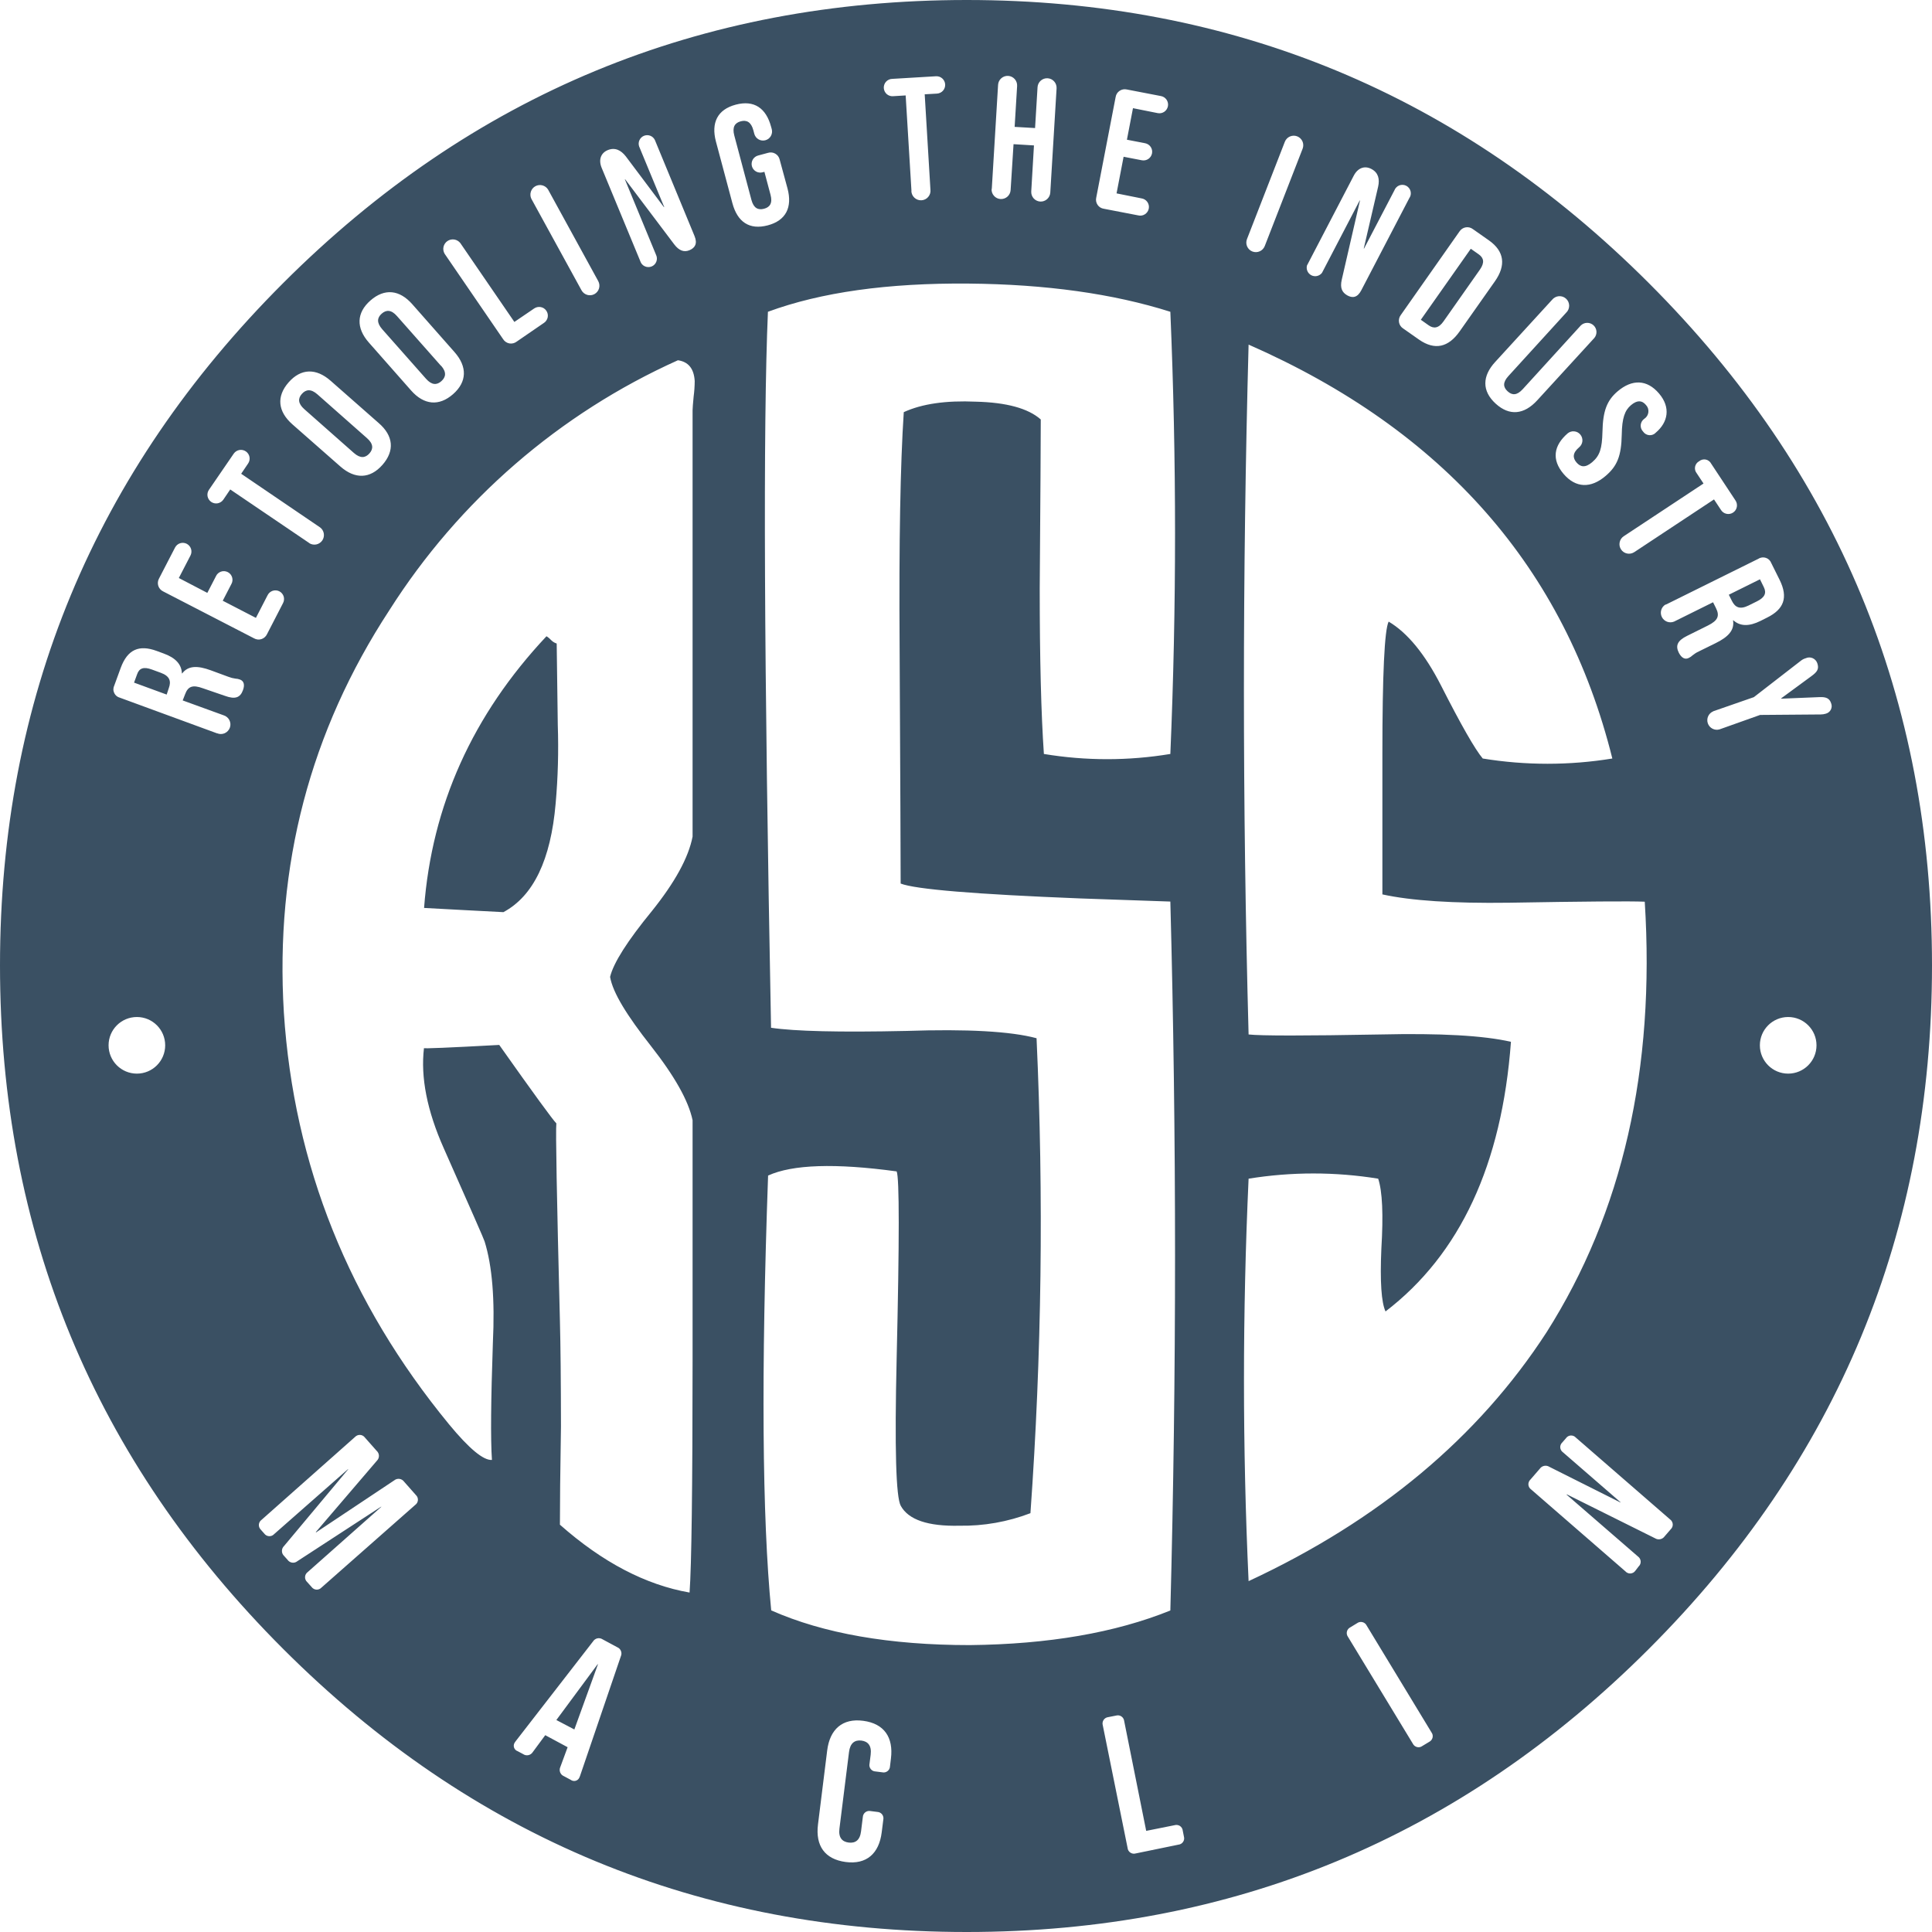 <svg width="96" height="96" viewBox="0 0 96 96" fill="none" xmlns="http://www.w3.org/2000/svg">
<path d="M48.034 0C61.253 0 72.553 4.689 81.932 14.068C91.311 23.447 96 34.747 96 47.968C96 61.231 91.311 72.553 81.932 81.932C72.553 91.311 61.253 96 48.034 96C34.77 96 23.447 91.311 14.068 81.932C4.689 72.553 0 61.231 0 47.968C4.18003e-05 34.746 4.689 23.446 14.068 14.068C23.447 4.691 34.77 0.002 48.034 0ZM42.895 85.506C41.859 85.368 41.233 85.927 41.102 86.983L40.645 90.659C40.514 91.716 40.984 92.383 42.022 92.522C43.058 92.659 43.682 92.1 43.812 91.044L43.891 90.418C43.901 90.373 43.9 90.326 43.89 90.28C43.879 90.235 43.86 90.192 43.831 90.155C43.803 90.119 43.765 90.088 43.724 90.067C43.682 90.046 43.637 90.035 43.591 90.033L43.258 89.991C43.212 89.981 43.165 89.982 43.12 89.992C43.075 90.002 43.032 90.023 42.995 90.052C42.959 90.08 42.929 90.117 42.908 90.158C42.887 90.2 42.874 90.246 42.873 90.292L42.785 90.997C42.731 91.448 42.494 91.595 42.172 91.556C41.849 91.516 41.654 91.314 41.711 90.863L42.187 87.058C42.243 86.607 42.477 86.449 42.802 86.488C43.127 86.528 43.319 86.74 43.263 87.189L43.206 87.639C43.196 87.684 43.196 87.732 43.206 87.777C43.216 87.823 43.237 87.866 43.266 87.902C43.294 87.939 43.331 87.97 43.372 87.99C43.414 88.011 43.46 88.022 43.507 88.023L43.839 88.065C43.884 88.076 43.932 88.076 43.977 88.065C44.023 88.055 44.066 88.035 44.102 88.006C44.139 87.977 44.169 87.941 44.19 87.899C44.211 87.858 44.223 87.811 44.224 87.765L44.27 87.383C44.401 86.326 43.933 85.644 42.895 85.506ZM55.454 85.247L55.067 85.323C55.021 85.328 54.976 85.343 54.937 85.367C54.897 85.391 54.863 85.424 54.837 85.463C54.811 85.502 54.794 85.546 54.787 85.592C54.78 85.638 54.784 85.685 54.797 85.73L56.028 91.817C56.032 91.865 56.046 91.91 56.069 91.951C56.093 91.992 56.125 92.027 56.164 92.054C56.203 92.08 56.248 92.098 56.295 92.106C56.342 92.113 56.389 92.109 56.435 92.096L58.559 91.659C58.605 91.654 58.65 91.639 58.69 91.615C58.729 91.591 58.764 91.558 58.789 91.519C58.815 91.481 58.831 91.437 58.838 91.391C58.844 91.344 58.841 91.297 58.827 91.253L58.77 90.962C58.766 90.916 58.75 90.871 58.726 90.831C58.702 90.791 58.669 90.757 58.631 90.731C58.592 90.706 58.547 90.689 58.501 90.683C58.455 90.676 58.408 90.68 58.363 90.693L56.954 90.975L55.86 85.518C55.855 85.471 55.84 85.427 55.816 85.387C55.792 85.347 55.759 85.313 55.721 85.287C55.682 85.261 55.639 85.244 55.593 85.237C55.547 85.23 55.499 85.234 55.454 85.247ZM29.681 81.409C29.637 81.419 29.595 81.438 29.559 81.464C29.522 81.49 29.491 81.523 29.468 81.561L25.617 86.528C25.599 86.551 25.583 86.575 25.568 86.6C25.547 86.636 25.533 86.677 25.529 86.72C25.526 86.762 25.531 86.805 25.546 86.845C25.561 86.885 25.585 86.921 25.615 86.95C25.646 86.98 25.683 87.002 25.724 87.016L25.992 87.159C26.03 87.185 26.072 87.204 26.117 87.213C26.162 87.222 26.208 87.222 26.253 87.213C26.298 87.204 26.34 87.185 26.378 87.159C26.416 87.133 26.448 87.099 26.472 87.061L27.093 86.22L28.205 86.818L27.842 87.802C27.822 87.843 27.812 87.889 27.811 87.935C27.809 87.98 27.817 88.026 27.834 88.068C27.851 88.111 27.876 88.15 27.908 88.183C27.941 88.215 27.979 88.241 28.021 88.258L28.359 88.439C28.393 88.465 28.432 88.482 28.473 88.49C28.514 88.499 28.557 88.498 28.598 88.488C28.639 88.478 28.677 88.458 28.709 88.432C28.741 88.405 28.767 88.372 28.785 88.334C28.8 88.308 28.811 88.281 28.819 88.253L30.848 82.304C30.867 82.263 30.877 82.219 30.879 82.174C30.881 82.129 30.873 82.084 30.857 82.042C30.842 82 30.818 81.961 30.787 81.929C30.756 81.896 30.718 81.87 30.677 81.853L29.939 81.456C29.901 81.431 29.859 81.414 29.814 81.406C29.77 81.398 29.724 81.399 29.681 81.409ZM67.561 80.599C67.515 80.608 67.471 80.627 67.434 80.655L67.099 80.859C67.057 80.88 67.02 80.909 66.99 80.945C66.96 80.982 66.939 81.024 66.928 81.069C66.916 81.115 66.916 81.162 66.925 81.208C66.934 81.254 66.953 81.297 66.981 81.335L70.203 86.642C70.223 86.683 70.252 86.72 70.288 86.749C70.324 86.778 70.367 86.799 70.412 86.811C70.457 86.822 70.504 86.823 70.55 86.814C70.595 86.804 70.639 86.785 70.676 86.757L71.014 86.553C71.055 86.532 71.092 86.503 71.121 86.467C71.15 86.431 71.171 86.389 71.183 86.344C71.194 86.298 71.195 86.251 71.186 86.205C71.176 86.16 71.157 86.117 71.129 86.08L67.909 80.773C67.889 80.731 67.859 80.694 67.823 80.664C67.787 80.635 67.744 80.614 67.699 80.603C67.654 80.591 67.606 80.59 67.561 80.599ZM28.539 85.936L27.645 85.467L29.694 82.697H29.712L28.539 85.936ZM48.131 14.091C44.112 14.056 40.787 14.523 38.158 15.492C37.914 21.102 37.965 32.961 38.313 51.069C39.491 51.245 41.725 51.298 45.015 51.227C48.059 51.124 50.223 51.244 51.506 51.589C51.865 59.455 51.763 67.335 51.202 75.189C50.075 75.62 48.876 75.832 47.67 75.812C46.113 75.847 45.143 75.518 44.761 74.827C44.519 74.412 44.45 71.97 44.554 67.503C44.692 61.617 44.692 58.518 44.554 58.206C41.507 57.791 39.378 57.86 38.166 58.413C37.818 68.178 37.87 75.38 38.321 80.019C40.918 81.169 44.207 81.744 48.19 81.744C52.096 81.703 55.418 81.13 58.154 80.024C58.465 68.251 58.465 56.509 58.154 44.798L53.688 44.643C48.459 44.436 45.48 44.189 44.753 43.903C44.753 42.726 44.736 38.796 44.701 32.113C44.667 26.955 44.736 23.077 44.908 20.479C45.81 20.065 47.005 19.892 48.493 19.959C50.017 19.997 51.091 20.291 51.715 20.843C51.715 21.81 51.698 24.615 51.663 29.256C51.663 32.719 51.732 35.456 51.87 37.464C53.951 37.809 56.074 37.809 58.154 37.464C58.465 30.157 58.465 22.833 58.154 15.492C55.313 14.592 51.972 14.125 48.131 14.091ZM33.685 17.901C27.795 20.548 22.812 24.865 19.351 30.315C15.409 36.338 13.66 43.004 14.105 50.313C14.598 57.894 17.334 64.715 22.314 70.776C23.313 71.986 24.024 72.575 24.444 72.543C24.373 71.501 24.393 69.567 24.491 66.722C24.595 64.577 24.458 62.898 24.08 61.687C24.077 61.641 23.402 60.103 22.053 57.062C21.22 55.193 20.895 53.53 21.067 52.079C21.035 52.111 22.284 52.06 24.807 51.922C26.531 54.361 27.482 55.664 27.645 55.819C27.605 56.15 27.665 59.423 27.822 65.636C27.854 66.846 27.871 68.594 27.874 70.88C27.835 73.163 27.822 74.793 27.822 75.761C29.936 77.629 32.083 78.753 34.264 79.133C34.362 77.819 34.412 73.96 34.414 67.555V55.664C34.212 54.696 33.517 53.467 32.34 51.969C31.162 50.471 30.451 49.335 30.315 48.542C30.48 47.849 31.173 46.757 32.395 45.266C33.533 43.847 34.212 42.617 34.414 41.57V20.385C34.414 20.279 34.434 20.057 34.466 19.71C34.5 19.453 34.518 19.193 34.52 18.934C34.483 18.316 34.204 17.975 33.685 17.901ZM17.894 71.3C17.846 71.297 17.8 71.305 17.756 71.323C17.712 71.341 17.672 71.367 17.641 71.402L12.994 75.522C12.956 75.549 12.925 75.584 12.902 75.625C12.88 75.665 12.867 75.71 12.863 75.757C12.86 75.803 12.867 75.851 12.884 75.894C12.9 75.938 12.927 75.977 12.96 76.009L13.13 76.201C13.158 76.239 13.194 76.271 13.235 76.294C13.277 76.317 13.323 76.33 13.37 76.332C13.417 76.335 13.464 76.326 13.508 76.309C13.552 76.291 13.591 76.263 13.623 76.228L17.298 72.996V73.012L14.115 76.819C14.082 76.851 14.055 76.889 14.036 76.932C14.018 76.974 14.009 77.02 14.009 77.066C14.009 77.112 14.018 77.158 14.036 77.2C14.055 77.243 14.082 77.281 14.115 77.312L14.285 77.502C14.312 77.541 14.346 77.574 14.386 77.599C14.425 77.623 14.47 77.64 14.516 77.647C14.562 77.653 14.609 77.65 14.654 77.638C14.699 77.625 14.742 77.603 14.778 77.573L18.941 74.863V74.879L15.29 78.115C15.252 78.143 15.22 78.178 15.197 78.22C15.174 78.261 15.161 78.308 15.158 78.355C15.155 78.402 15.163 78.449 15.181 78.493C15.198 78.537 15.226 78.576 15.261 78.608L15.482 78.855C15.51 78.893 15.546 78.925 15.587 78.948C15.628 78.971 15.674 78.986 15.722 78.988C15.769 78.991 15.816 78.983 15.86 78.965C15.904 78.947 15.944 78.919 15.976 78.884L20.634 74.777C20.672 74.75 20.704 74.714 20.727 74.673C20.749 74.632 20.763 74.585 20.766 74.538C20.768 74.491 20.761 74.443 20.743 74.399C20.725 74.356 20.698 74.317 20.663 74.285L20.082 73.627C20.055 73.589 20.02 73.557 19.98 73.532C19.941 73.508 19.897 73.492 19.851 73.485C19.804 73.479 19.757 73.482 19.712 73.494C19.667 73.507 19.625 73.529 19.589 73.559L15.707 76.143L15.692 76.13L18.727 72.583C18.76 72.551 18.786 72.512 18.804 72.469C18.821 72.426 18.83 72.38 18.829 72.334C18.828 72.288 18.817 72.242 18.797 72.2C18.777 72.158 18.75 72.12 18.715 72.09L18.134 71.433C18.106 71.394 18.07 71.362 18.028 71.339C17.987 71.316 17.941 71.302 17.894 71.3ZM62.042 17.123C61.732 28.548 61.732 39.975 62.042 51.402C62.666 51.471 64.848 51.471 68.587 51.402C71.563 51.333 73.726 51.455 75.078 51.767C74.628 57.861 72.551 62.327 68.846 65.165C68.639 64.717 68.567 63.687 68.639 62.049C68.742 60.354 68.69 59.194 68.481 58.568C66.349 58.223 64.174 58.223 62.042 58.568C61.736 65.254 61.736 71.92 62.042 78.566C68.516 75.554 73.45 71.434 76.845 66.205C80.622 60.252 82.249 53.118 81.727 44.805C80.999 44.773 78.748 44.791 74.975 44.856C72.204 44.893 70.109 44.755 68.69 44.442V37.483C68.69 33.5 68.794 31.301 69.001 30.887C69.937 31.442 70.803 32.498 71.6 34.055C72.601 36.025 73.294 37.237 73.677 37.69C75.809 38.038 77.984 38.038 80.116 37.69C77.766 28.239 71.741 21.383 62.042 17.123ZM78.048 71.329C78 71.332 77.954 71.346 77.913 71.37C77.872 71.394 77.836 71.427 77.81 71.467L77.63 71.674C77.595 71.706 77.567 71.745 77.55 71.789C77.532 71.833 77.525 71.881 77.528 71.929C77.532 71.976 77.546 72.022 77.569 72.062C77.593 72.104 77.626 72.139 77.665 72.166L80.522 74.644V74.659L76.987 72.886C76.911 72.837 76.818 72.82 76.73 72.838C76.641 72.856 76.563 72.907 76.512 72.981L76.046 73.519C76.011 73.551 75.984 73.591 75.967 73.635C75.95 73.679 75.942 73.726 75.945 73.773C75.949 73.821 75.963 73.867 75.987 73.908C76.011 73.949 76.044 73.985 76.083 74.012L80.764 78.078C80.795 78.114 80.834 78.142 80.878 78.16C80.921 78.179 80.968 78.187 81.016 78.185C81.063 78.182 81.11 78.169 81.151 78.147C81.193 78.124 81.228 78.092 81.256 78.054L81.424 77.835C81.459 77.803 81.486 77.763 81.503 77.719C81.52 77.675 81.528 77.627 81.524 77.58C81.521 77.533 81.507 77.487 81.483 77.445C81.46 77.404 81.428 77.369 81.39 77.342L77.845 74.27L77.856 74.255L82.239 76.436C82.316 76.484 82.408 76.5 82.496 76.482C82.585 76.465 82.663 76.413 82.715 76.339L83.018 75.989C83.052 75.957 83.079 75.917 83.097 75.873C83.114 75.829 83.121 75.782 83.118 75.735C83.115 75.688 83.1 75.642 83.077 75.601C83.054 75.56 83.022 75.524 82.983 75.497L78.303 71.433C78.271 71.397 78.232 71.369 78.188 71.352C78.143 71.334 78.095 71.326 78.048 71.329ZM6.802 50.535C6.025 50.535 5.395 51.164 5.395 51.941C5.395 52.718 6.025 53.348 6.802 53.348C7.579 53.348 8.208 52.718 8.208 51.941C8.208 51.164 7.579 50.535 6.802 50.535ZM88.853 50.535C88.077 50.535 87.447 51.164 87.447 51.941C87.447 52.718 88.077 53.348 88.853 53.348C89.63 53.348 90.261 52.718 90.261 51.941C90.261 51.164 89.63 50.535 88.853 50.535ZM27.154 31.615C27.246 31.671 27.328 31.741 27.4 31.82C27.473 31.893 27.564 31.946 27.662 31.976C27.662 32.259 27.681 33.605 27.716 36.03C27.76 37.328 27.725 38.628 27.61 39.922C27.369 42.727 26.503 44.528 25.014 45.324C24.989 45.323 21.072 45.12 21.072 45.115C21.457 40.024 23.484 35.524 27.154 31.615ZM7.787 32.345C6.913 32.025 6.338 32.264 5.998 33.188L5.679 34.062C5.65 34.119 5.635 34.183 5.634 34.247C5.633 34.312 5.648 34.375 5.675 34.434C5.702 34.492 5.741 34.544 5.791 34.585C5.841 34.626 5.899 34.654 5.962 34.67L10.787 36.44L10.785 36.435C10.845 36.46 10.909 36.474 10.974 36.474C11.038 36.474 11.103 36.46 11.162 36.435C11.222 36.409 11.275 36.371 11.319 36.324C11.364 36.277 11.399 36.222 11.421 36.161C11.443 36.1 11.453 36.035 11.449 35.971C11.445 35.906 11.428 35.842 11.399 35.784C11.37 35.726 11.329 35.675 11.279 35.634C11.23 35.592 11.172 35.56 11.11 35.542L9.078 34.804L9.193 34.508C9.341 34.101 9.569 34.011 10.096 34.205L11.179 34.577C11.689 34.764 11.938 34.662 12.071 34.298C12.172 34.03 12.12 33.838 11.926 33.767C11.852 33.739 11.775 33.723 11.696 33.72C11.578 33.704 11.463 33.674 11.352 33.631L10.47 33.306C9.829 33.072 9.356 33.064 9.056 33.458H9.038C9.021 33.007 8.718 32.684 8.135 32.473L7.787 32.345ZM89.897 32.668C89.838 32.669 89.779 32.682 89.726 32.707C89.636 32.733 89.552 32.776 89.48 32.835L87.148 34.641L85.119 35.346H85.131C85.018 35.392 84.927 35.479 84.877 35.59C84.827 35.701 84.821 35.827 84.861 35.942C84.901 36.058 84.984 36.153 85.093 36.209C85.201 36.265 85.327 36.277 85.444 36.242L87.459 35.525L90.472 35.501C90.555 35.501 90.639 35.488 90.719 35.464C90.772 35.451 90.822 35.426 90.865 35.393C90.909 35.359 90.945 35.316 90.971 35.268C90.996 35.219 91.011 35.165 91.015 35.11C91.018 35.056 91.009 35.001 90.989 34.949C90.908 34.698 90.738 34.626 90.415 34.639L88.506 34.717V34.7L90.019 33.589C90.299 33.382 90.398 33.239 90.3 32.953C90.281 32.897 90.25 32.846 90.21 32.803C90.17 32.76 90.121 32.725 90.067 32.702C90.013 32.679 89.955 32.667 89.897 32.668ZM6.809 33.515C6.915 33.192 7.144 33.121 7.548 33.269L7.986 33.429C8.44 33.594 8.511 33.85 8.391 34.183L8.282 34.513L6.661 33.919L6.809 33.515ZM87.558 27.699C87.494 27.707 87.432 27.728 87.378 27.763L82.772 30.044L82.762 30.036C82.658 30.097 82.58 30.195 82.546 30.311C82.511 30.426 82.523 30.55 82.576 30.658C82.63 30.766 82.722 30.849 82.834 30.892C82.947 30.934 83.071 30.933 83.183 30.887L85.121 29.926L85.267 30.219C85.459 30.605 85.36 30.835 84.867 31.081L83.83 31.596C83.343 31.835 83.247 32.086 83.419 32.434C83.554 32.695 83.727 32.785 83.912 32.694C83.984 32.66 84.049 32.615 84.106 32.56C84.198 32.485 84.3 32.421 84.407 32.372L85.252 31.956C85.868 31.653 86.195 31.318 86.114 30.825H86.132C86.474 31.128 86.917 31.13 87.474 30.855L87.804 30.689C88.639 30.276 88.864 29.694 88.428 28.812L88.014 27.98C87.992 27.919 87.956 27.864 87.91 27.819C87.865 27.774 87.809 27.74 87.748 27.72C87.687 27.699 87.622 27.692 87.558 27.699ZM9.279 27.021C9.178 26.969 9.06 26.959 8.951 26.993C8.842 27.028 8.751 27.105 8.698 27.206L7.902 28.746C7.871 28.801 7.852 28.862 7.846 28.925C7.839 28.987 7.846 29.05 7.865 29.11C7.884 29.17 7.915 29.226 7.957 29.273C7.999 29.321 8.05 29.36 8.107 29.387L12.625 31.719C12.68 31.75 12.741 31.77 12.804 31.776C12.867 31.783 12.93 31.776 12.99 31.757C13.05 31.738 13.106 31.706 13.153 31.664C13.201 31.622 13.239 31.572 13.266 31.515L14.059 29.977C14.087 29.927 14.105 29.871 14.111 29.814C14.118 29.756 14.113 29.697 14.097 29.642C14.08 29.586 14.052 29.535 14.015 29.49C13.978 29.446 13.932 29.408 13.881 29.382C13.829 29.355 13.773 29.34 13.715 29.336C13.657 29.332 13.599 29.339 13.544 29.358C13.489 29.377 13.439 29.407 13.396 29.445C13.352 29.484 13.318 29.531 13.293 29.583L12.716 30.702L11.068 29.85L11.492 29.031C11.522 28.981 11.541 28.924 11.549 28.866C11.556 28.808 11.552 28.748 11.535 28.691C11.519 28.635 11.491 28.582 11.454 28.537C11.417 28.492 11.37 28.454 11.317 28.427C11.265 28.4 11.207 28.385 11.148 28.381C11.09 28.377 11.031 28.385 10.976 28.405C10.92 28.425 10.869 28.457 10.826 28.497C10.783 28.537 10.749 28.586 10.726 28.64L10.302 29.46L8.886 28.721L9.465 27.602C9.517 27.501 9.527 27.382 9.492 27.273C9.457 27.165 9.381 27.074 9.279 27.021ZM87.642 29.172C87.792 29.475 87.686 29.69 87.299 29.882L86.883 30.088C86.449 30.302 86.215 30.177 86.058 29.859L85.904 29.552L87.452 28.785L87.642 29.172ZM84.586 22.839C84.529 22.853 84.477 22.88 84.432 22.917C84.38 22.944 84.335 22.983 84.3 23.029C84.265 23.076 84.24 23.13 84.228 23.188C84.217 23.245 84.218 23.304 84.231 23.36C84.246 23.417 84.272 23.47 84.309 23.516L84.647 24.026L80.683 26.645C80.631 26.679 80.586 26.723 80.551 26.774C80.516 26.826 80.492 26.884 80.48 26.945C80.467 27.006 80.467 27.069 80.478 27.13C80.49 27.191 80.514 27.249 80.548 27.301C80.582 27.353 80.627 27.398 80.679 27.433C80.73 27.467 80.788 27.492 80.849 27.504C80.909 27.517 80.972 27.517 81.033 27.505C81.094 27.493 81.153 27.47 81.205 27.436L85.168 24.816L85.506 25.326C85.535 25.377 85.575 25.421 85.622 25.456C85.669 25.491 85.722 25.516 85.779 25.529C85.836 25.543 85.897 25.544 85.954 25.534C86.012 25.524 86.067 25.502 86.115 25.47C86.164 25.438 86.206 25.396 86.238 25.348C86.27 25.299 86.292 25.243 86.303 25.186C86.313 25.128 86.311 25.069 86.298 25.012C86.284 24.955 86.26 24.901 86.226 24.854L85.028 23.04C85.002 22.988 84.963 22.943 84.917 22.907C84.871 22.872 84.817 22.847 84.76 22.835C84.703 22.823 84.643 22.825 84.586 22.839ZM11.894 22.36C11.781 22.381 11.681 22.446 11.615 22.54L10.384 24.336C10.351 24.383 10.328 24.436 10.316 24.491C10.304 24.547 10.303 24.604 10.313 24.66C10.324 24.716 10.345 24.77 10.376 24.817C10.407 24.865 10.447 24.906 10.493 24.939C10.54 24.971 10.593 24.994 10.648 25.006C10.704 25.018 10.761 25.019 10.816 25.009C10.872 24.999 10.926 24.977 10.974 24.946C11.021 24.916 11.063 24.876 11.096 24.829L11.44 24.321L15.382 26.994L15.379 26.997C15.483 27.058 15.608 27.077 15.726 27.051C15.843 27.024 15.947 26.953 16.015 26.854C16.082 26.753 16.109 26.631 16.09 26.512C16.071 26.392 16.007 26.285 15.911 26.211L11.984 23.541L12.327 23.033C12.393 22.939 12.418 22.822 12.398 22.709C12.377 22.596 12.312 22.496 12.218 22.431C12.123 22.365 12.007 22.34 11.894 22.36ZM82.436 19.552C81.838 18.85 81.099 18.833 80.377 19.446C79.852 19.895 79.645 20.409 79.625 21.466C79.605 22.291 79.495 22.642 79.113 22.967C78.773 23.255 78.534 23.21 78.337 22.981C78.14 22.752 78.135 22.506 78.465 22.227C78.51 22.19 78.548 22.144 78.576 22.092C78.604 22.04 78.622 21.983 78.628 21.925C78.634 21.866 78.627 21.806 78.61 21.75C78.593 21.694 78.566 21.641 78.528 21.596C78.491 21.55 78.445 21.512 78.393 21.484C78.341 21.457 78.283 21.439 78.225 21.434C78.166 21.428 78.107 21.433 78.051 21.45C77.994 21.467 77.942 21.496 77.897 21.533C77.202 22.134 77.088 22.836 77.691 23.546C78.295 24.255 79.049 24.279 79.788 23.644C80.359 23.156 80.564 22.653 80.584 21.597C80.596 20.774 80.736 20.39 81.044 20.131C81.352 19.872 81.589 19.888 81.783 20.119C81.829 20.167 81.865 20.223 81.887 20.286C81.908 20.349 81.915 20.416 81.907 20.482C81.9 20.548 81.878 20.612 81.843 20.668C81.808 20.724 81.761 20.773 81.705 20.809C81.655 20.843 81.613 20.889 81.582 20.941C81.551 20.994 81.532 21.053 81.526 21.114C81.521 21.175 81.528 21.236 81.549 21.293C81.57 21.35 81.603 21.403 81.645 21.446C81.68 21.497 81.726 21.54 81.779 21.57C81.832 21.601 81.893 21.62 81.954 21.624C82.015 21.628 82.077 21.619 82.134 21.596C82.191 21.573 82.242 21.537 82.283 21.491C82.874 20.989 83.035 20.254 82.436 19.552ZM16.431 18.922C15.707 18.284 14.953 18.301 14.34 19C13.726 19.7 13.805 20.447 14.529 21.085L16.914 23.181C17.638 23.816 18.387 23.799 19.003 23.1C19.619 22.4 19.552 21.653 18.814 21.018L16.431 18.922ZM15 19.572C15.2 19.348 15.448 19.311 15.771 19.594L18.234 21.77C18.557 22.053 18.557 22.306 18.357 22.53C18.158 22.754 17.911 22.792 17.586 22.509L15.123 20.333C14.8 20.047 14.8 19.796 15 19.572ZM77.458 14.718C77.393 14.723 77.329 14.742 77.272 14.773C77.214 14.803 77.164 14.845 77.123 14.896L74.3 17.98C73.647 18.685 73.63 19.427 74.317 20.055C75.005 20.683 75.733 20.604 76.386 19.89L79.222 16.793C79.297 16.703 79.335 16.586 79.327 16.469C79.319 16.351 79.266 16.242 79.179 16.162C79.092 16.083 78.978 16.04 78.86 16.042C78.743 16.044 78.63 16.092 78.547 16.175L75.664 19.338C75.374 19.655 75.137 19.649 74.913 19.444C74.689 19.24 74.662 19.003 74.952 18.686L77.822 15.537C77.87 15.492 77.907 15.438 77.933 15.378C77.958 15.318 77.971 15.253 77.971 15.188C77.97 15.122 77.956 15.058 77.93 14.998C77.903 14.938 77.865 14.885 77.816 14.841C77.768 14.797 77.711 14.763 77.649 14.742C77.588 14.721 77.523 14.713 77.458 14.718ZM20.488 15.118C19.85 14.394 19.107 14.318 18.407 14.931C17.708 15.544 17.69 16.298 18.33 17.023L20.427 19.402C21.065 20.126 21.814 20.198 22.511 19.587C23.208 18.976 23.225 18.222 22.587 17.498L20.488 15.118ZM18.966 15.586C19.192 15.386 19.444 15.384 19.727 15.707L21.905 18.17H21.915C22.201 18.493 22.154 18.742 21.93 18.941C21.706 19.141 21.454 19.143 21.168 18.82L18.99 16.357C18.707 16.032 18.739 15.786 18.966 15.586ZM72.829 11.297C72.767 11.308 72.708 11.331 72.655 11.366C72.603 11.401 72.558 11.446 72.523 11.499L69.6 15.66C69.562 15.71 69.536 15.767 69.522 15.828C69.507 15.889 69.505 15.952 69.516 16.014C69.526 16.075 69.55 16.134 69.584 16.186C69.618 16.239 69.663 16.283 69.715 16.317L70.513 16.877C71.296 17.421 71.972 17.259 72.528 16.468L74.282 13.977C74.837 13.187 74.757 12.487 73.981 11.942L73.186 11.384C73.135 11.345 73.078 11.318 73.017 11.303C72.955 11.288 72.891 11.286 72.829 11.297ZM22.572 11.901C22.453 11.883 22.331 11.91 22.231 11.979C22.132 12.047 22.063 12.151 22.037 12.269C22.012 12.386 22.033 12.509 22.095 12.612L24.999 16.852C25.033 16.907 25.078 16.954 25.131 16.99C25.184 17.026 25.244 17.052 25.308 17.064C25.371 17.075 25.436 17.073 25.499 17.058C25.562 17.043 25.621 17.015 25.672 16.976L27.036 16.039C27.083 16.007 27.123 15.966 27.153 15.918C27.184 15.87 27.206 15.817 27.216 15.761C27.226 15.705 27.225 15.647 27.213 15.592C27.201 15.536 27.178 15.484 27.145 15.438C27.113 15.391 27.072 15.35 27.024 15.319C26.977 15.289 26.923 15.268 26.867 15.258C26.811 15.248 26.754 15.249 26.698 15.261C26.643 15.273 26.591 15.295 26.544 15.327L25.559 15.997L22.873 12.078C22.799 11.983 22.691 11.92 22.572 11.901ZM73.477 12.638C73.725 12.813 73.782 13.044 73.536 13.396L71.732 15.963C71.486 16.318 71.24 16.339 70.993 16.167L70.6 15.889L73.083 12.361L73.477 12.638ZM68.144 8.396C67.806 8.218 67.468 8.344 67.269 8.726L64.951 13.177V13.164C64.919 13.259 64.922 13.364 64.959 13.457C64.996 13.55 65.066 13.628 65.154 13.675C65.243 13.722 65.346 13.736 65.443 13.714C65.541 13.692 65.629 13.636 65.689 13.557L67.562 9.962H67.577L66.67 13.903C66.579 14.302 66.683 14.527 66.941 14.675C67.2 14.822 67.449 14.795 67.639 14.429L70.025 9.849C70.06 9.8 70.084 9.744 70.096 9.686C70.107 9.627 70.106 9.565 70.092 9.507C70.078 9.449 70.051 9.394 70.015 9.347C69.978 9.299 69.931 9.26 69.878 9.232C69.825 9.205 69.767 9.188 69.707 9.185C69.647 9.181 69.587 9.191 69.531 9.212C69.475 9.233 69.424 9.267 69.382 9.31C69.34 9.352 69.307 9.404 69.286 9.46L67.779 12.35H67.764L68.478 9.279C68.567 8.888 68.481 8.573 68.144 8.396ZM26.95 9.21C26.833 9.18 26.709 9.195 26.602 9.253C26.496 9.311 26.416 9.408 26.379 9.523C26.341 9.639 26.349 9.764 26.4 9.873L28.896 14.426C28.957 14.536 29.058 14.617 29.179 14.652C29.238 14.67 29.301 14.676 29.363 14.669C29.425 14.662 29.485 14.643 29.539 14.613C29.649 14.553 29.73 14.451 29.766 14.33C29.8 14.21 29.787 14.08 29.727 13.97L27.233 9.418C27.169 9.315 27.067 9.241 26.95 9.21ZM32.309 6.744C32.208 6.706 32.096 6.708 31.996 6.749C31.897 6.79 31.817 6.868 31.773 6.967C31.728 7.065 31.723 7.177 31.759 7.279L33.005 10.29H32.988L31.096 7.77C30.852 7.457 30.556 7.314 30.204 7.457C29.852 7.6 29.732 7.942 29.896 8.339L31.812 12.968L31.815 12.979C31.834 13.035 31.863 13.086 31.901 13.13C31.94 13.174 31.988 13.209 32.041 13.233C32.094 13.258 32.152 13.27 32.21 13.271C32.268 13.273 32.326 13.262 32.38 13.24C32.434 13.218 32.483 13.185 32.523 13.143C32.564 13.101 32.595 13.051 32.615 12.996C32.635 12.941 32.644 12.883 32.641 12.824C32.637 12.766 32.622 12.709 32.596 12.657L31.049 8.91H31.064L33.5 12.14C33.746 12.465 33.998 12.544 34.264 12.431C34.53 12.317 34.668 12.11 34.511 11.729L32.539 6.954C32.492 6.857 32.409 6.782 32.309 6.744ZM64.456 6.774C64.339 6.729 64.208 6.732 64.093 6.783C63.978 6.834 63.888 6.928 63.843 7.045L61.96 11.884C61.915 12.001 61.918 12.131 61.969 12.246C62.02 12.361 62.114 12.452 62.231 12.497C62.349 12.542 62.479 12.539 62.594 12.488C62.709 12.438 62.799 12.343 62.845 12.226L64.727 7.388C64.772 7.271 64.769 7.14 64.719 7.025C64.668 6.91 64.573 6.82 64.456 6.774ZM38.316 6.302C38.068 5.371 37.471 4.959 36.56 5.2C35.648 5.442 35.328 6.1 35.574 7.033L36.393 10.098C36.644 11.031 37.237 11.437 38.147 11.198C39.055 10.959 39.378 10.302 39.132 9.368L38.742 7.933C38.728 7.871 38.702 7.813 38.665 7.762C38.628 7.711 38.58 7.668 38.525 7.637C38.471 7.605 38.41 7.584 38.348 7.577C38.285 7.57 38.221 7.576 38.161 7.595L37.668 7.728C37.613 7.742 37.562 7.768 37.518 7.802C37.472 7.836 37.434 7.88 37.405 7.929C37.377 7.978 37.358 8.032 37.351 8.088C37.343 8.144 37.347 8.201 37.361 8.256C37.376 8.311 37.401 8.362 37.435 8.407C37.47 8.452 37.513 8.49 37.562 8.519C37.611 8.547 37.666 8.566 37.722 8.573C37.778 8.581 37.835 8.577 37.89 8.562L37.983 8.538L38.287 9.679C38.398 10.095 38.255 10.297 37.964 10.373C37.673 10.449 37.449 10.349 37.338 9.933L36.486 6.73C36.376 6.314 36.513 6.107 36.806 6.028C37.099 5.949 37.324 6.06 37.435 6.477L37.481 6.651C37.497 6.708 37.523 6.762 37.559 6.809C37.594 6.855 37.639 6.894 37.69 6.924C37.741 6.953 37.797 6.973 37.855 6.98C37.914 6.988 37.973 6.984 38.03 6.969C38.087 6.954 38.141 6.927 38.188 6.892C38.234 6.856 38.273 6.811 38.303 6.76C38.332 6.709 38.352 6.653 38.359 6.595C38.367 6.536 38.364 6.477 38.349 6.42L38.316 6.302ZM55.804 4.442C55.742 4.454 55.683 4.478 55.631 4.514C55.579 4.549 55.534 4.594 55.5 4.647C55.467 4.701 55.444 4.761 55.435 4.823L54.472 9.816C54.457 9.878 54.455 9.942 54.466 10.004C54.477 10.066 54.502 10.125 54.537 10.178C54.572 10.23 54.618 10.275 54.672 10.309C54.726 10.342 54.786 10.364 54.849 10.373L56.551 10.701C56.608 10.716 56.667 10.719 56.726 10.71C56.784 10.701 56.839 10.68 56.889 10.648C56.938 10.617 56.981 10.575 57.015 10.526C57.048 10.478 57.071 10.423 57.082 10.365C57.093 10.307 57.093 10.248 57.08 10.19C57.067 10.133 57.042 10.079 57.008 10.031C56.973 9.984 56.929 9.943 56.879 9.913C56.828 9.883 56.771 9.864 56.713 9.856L55.481 9.609L55.831 7.789L56.738 7.964C56.85 7.985 56.967 7.962 57.062 7.897C57.156 7.833 57.221 7.734 57.243 7.622C57.265 7.51 57.241 7.393 57.177 7.299C57.112 7.204 57.013 7.139 56.9 7.117L55.996 6.942L56.297 5.375L57.528 5.621C57.641 5.643 57.757 5.619 57.852 5.555C57.946 5.491 58.011 5.392 58.033 5.279C58.055 5.167 58.031 5.051 57.967 4.956C57.903 4.861 57.804 4.796 57.691 4.774L55.991 4.446C55.93 4.432 55.866 4.431 55.804 4.442ZM50.095 3.771C49.97 3.763 49.847 3.806 49.753 3.889C49.659 3.972 49.601 4.089 49.594 4.215L49.281 9.389H49.272C49.268 9.451 49.276 9.513 49.296 9.571C49.316 9.63 49.348 9.684 49.39 9.73C49.431 9.777 49.481 9.816 49.537 9.843C49.593 9.87 49.654 9.886 49.716 9.89C49.778 9.893 49.84 9.885 49.899 9.864C49.958 9.844 50.012 9.813 50.059 9.771C50.105 9.73 50.143 9.68 50.17 9.624C50.197 9.568 50.213 9.507 50.217 9.445L50.362 7.164L51.377 7.226L51.242 9.514C51.235 9.639 51.277 9.762 51.36 9.856C51.444 9.95 51.561 10.007 51.687 10.015C51.812 10.022 51.935 9.98 52.029 9.896C52.123 9.813 52.18 9.696 52.188 9.57L52.501 4.39C52.508 4.264 52.465 4.141 52.382 4.047C52.298 3.953 52.181 3.896 52.056 3.889C51.931 3.881 51.808 3.924 51.714 4.007C51.62 4.09 51.562 4.208 51.555 4.333L51.432 6.363L50.417 6.304L50.54 4.271C50.547 4.146 50.504 4.023 50.421 3.929C50.337 3.835 50.22 3.778 50.095 3.771ZM44.339 3.919C44.281 3.92 44.223 3.932 44.17 3.956C44.117 3.98 44.069 4.014 44.029 4.057C43.99 4.099 43.959 4.15 43.94 4.205C43.92 4.26 43.912 4.318 43.915 4.376C43.919 4.434 43.934 4.491 43.96 4.543C43.986 4.595 44.022 4.642 44.066 4.68C44.111 4.717 44.163 4.746 44.219 4.763C44.274 4.78 44.333 4.785 44.391 4.779L45.002 4.742L45.29 9.486H45.285C45.286 9.55 45.301 9.613 45.327 9.672C45.353 9.73 45.391 9.783 45.438 9.826C45.484 9.87 45.541 9.903 45.601 9.925C45.661 9.946 45.725 9.956 45.789 9.952C45.853 9.948 45.915 9.932 45.973 9.903C46.03 9.875 46.081 9.835 46.122 9.786C46.163 9.737 46.196 9.68 46.215 9.619C46.234 9.558 46.24 9.493 46.233 9.43L45.948 4.686L46.559 4.651C46.615 4.648 46.671 4.633 46.722 4.608C46.773 4.584 46.819 4.549 46.856 4.507C46.894 4.465 46.923 4.416 46.941 4.362C46.96 4.309 46.968 4.252 46.965 4.195C46.962 4.139 46.947 4.083 46.923 4.032C46.898 3.981 46.864 3.935 46.821 3.897C46.779 3.86 46.73 3.831 46.677 3.812C46.623 3.794 46.566 3.786 46.51 3.789L44.339 3.919Z" fill="#3A5063"/>
</svg>
